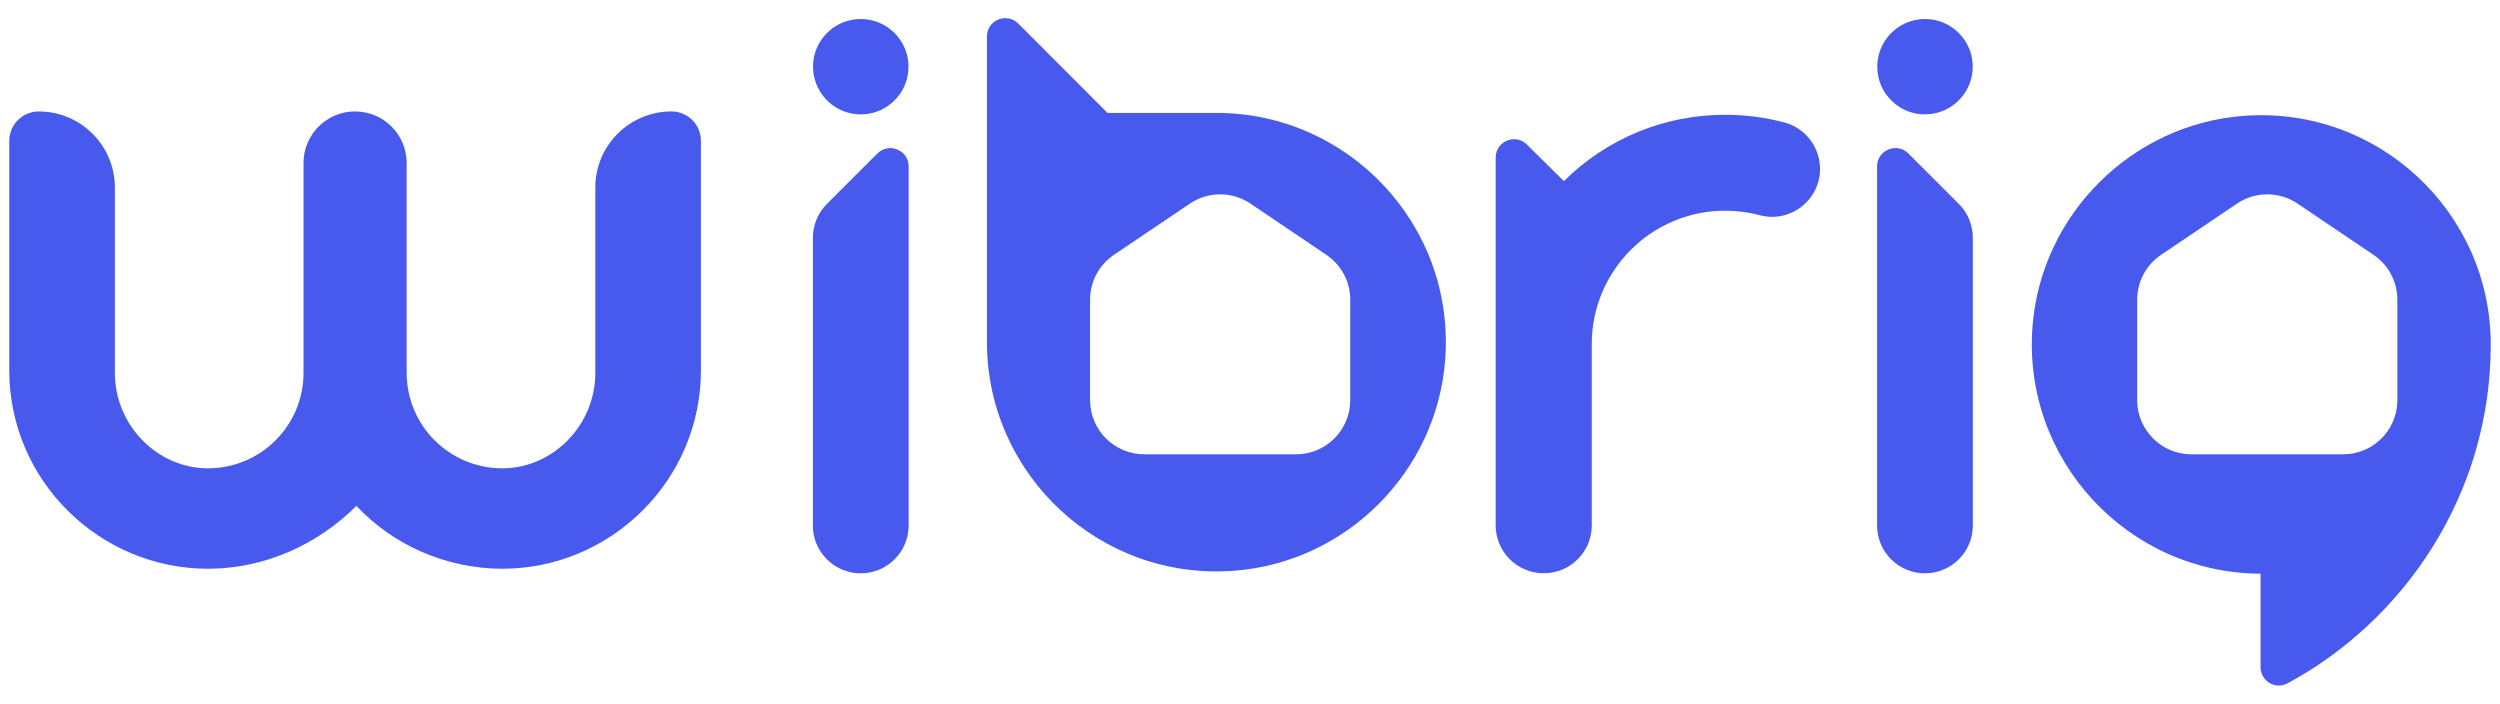 <?xml version="1.0" encoding="UTF-8"?>
<svg xmlns="http://www.w3.org/2000/svg" width="135" height="38" viewBox="0 0 135 38" fill="none">
  <path d="M43.896 28.375V12.839C43.896 12.152 44.168 11.496 44.652 11.012L47.378 8.289C48.001 7.667 49.067 8.107 49.067 8.989V28.375C49.067 29.801 47.91 30.96 46.48 30.96C45.053 30.96 43.893 29.804 43.893 28.375H43.896ZM46.918 6.14C45.16 6.431 43.652 4.925 43.941 3.165C44.117 2.1 44.978 1.24 46.044 1.064C47.805 0.773 49.313 2.279 49.021 4.038C48.845 5.104 47.984 5.963 46.918 6.14Z" fill="#485AED"></path>
  <path d="M103.948 30.96C102.521 30.96 101.362 29.804 101.362 28.375V8.986C101.362 8.105 102.428 7.664 103.051 8.286L105.776 11.01C106.26 11.493 106.533 12.152 106.533 12.836V28.375C106.533 29.801 105.376 30.96 103.946 30.96H103.948ZM101.41 4.038C101.118 2.279 102.626 0.773 104.387 1.064C105.453 1.24 106.314 2.1 106.49 3.165C106.781 4.925 105.274 6.428 103.513 6.14C102.447 5.963 101.586 5.104 101.41 4.038Z" fill="#485AED"></path>
  <path d="M80.767 28.375V8.508C80.767 7.63 81.829 7.186 82.454 7.806L84.448 9.779C86.783 7.472 89.878 6.198 93.16 6.198C94.242 6.198 95.306 6.337 96.327 6.604C98.272 7.114 98.943 9.528 97.521 10.948C96.872 11.597 95.926 11.861 95.041 11.624C94.434 11.461 93.804 11.378 93.16 11.378C89.186 11.378 85.955 14.609 85.955 18.576C85.955 19.903 85.955 25.153 85.955 28.373C85.955 29.798 84.798 30.954 83.368 30.954H83.355C81.927 30.954 80.767 29.798 80.767 28.37V28.375Z" fill="#485AED"></path>
  <path d="M65.687 6.097C64.198 6.097 59.807 6.1 59.807 6.1L54.986 1.272C54.364 0.647 53.294 1.088 53.294 1.972V18.499C53.308 25.636 59.406 31.382 66.665 30.818C72.718 30.351 77.595 25.457 78.041 19.41C78.576 12.163 72.825 6.097 65.684 6.097H65.687ZM72.913 21.61C72.913 23.222 71.601 24.533 69.987 24.533H61.79C60.176 24.533 58.864 23.222 58.864 21.61V16.184C58.864 15.21 59.345 14.305 60.155 13.76L64.252 10.996C65.246 10.326 66.531 10.326 67.525 10.996L71.622 13.76C72.429 14.305 72.913 15.21 72.913 16.184V21.61Z" fill="#485AED"></path>
  <path d="M121.191 6.254C115.138 6.692 110.237 11.554 109.758 17.599C109.181 24.854 114.93 30.957 122.07 30.978V36.027C122.07 36.772 122.864 37.256 123.522 36.903C129.748 33.552 134.5 26.773 134.5 18.6C134.5 11.472 128.436 5.731 121.191 6.254ZM129.457 21.61C129.457 23.222 128.145 24.533 126.531 24.533H118.334C116.72 24.533 115.408 23.222 115.408 21.61V16.184C115.408 15.21 115.892 14.304 116.699 13.76L120.796 10.996C121.79 10.326 123.075 10.326 124.069 10.996L128.166 13.76C128.973 14.304 129.457 15.21 129.457 16.184V21.61Z" fill="#485AED"></path>
  <path d="M19.175 6.019C20.712 6.019 21.96 7.264 21.96 8.802V20.133C21.96 22.982 24.269 25.289 27.123 25.289C29.838 25.289 32.147 22.982 32.147 20.133V10.126C32.147 7.856 33.989 6.017 36.26 6.017C37.139 6.017 37.85 6.73 37.85 7.605V19.991C37.85 25.962 32.962 30.712 27.123 30.712C23.999 30.712 21.148 29.355 19.245 27.318C17.208 29.355 14.357 30.712 11.23 30.712C5.388 30.714 0.5 25.964 0.5 19.994V7.608C0.5 6.73 1.214 6.019 2.09 6.019C4.362 6.019 6.203 7.859 6.203 10.129V20.133C6.203 22.982 8.512 25.289 11.227 25.289C14.079 25.289 16.39 22.982 16.39 20.133V8.799C16.39 7.264 17.636 6.017 19.175 6.017V6.019Z" fill="#485AED"></path>
</svg>
